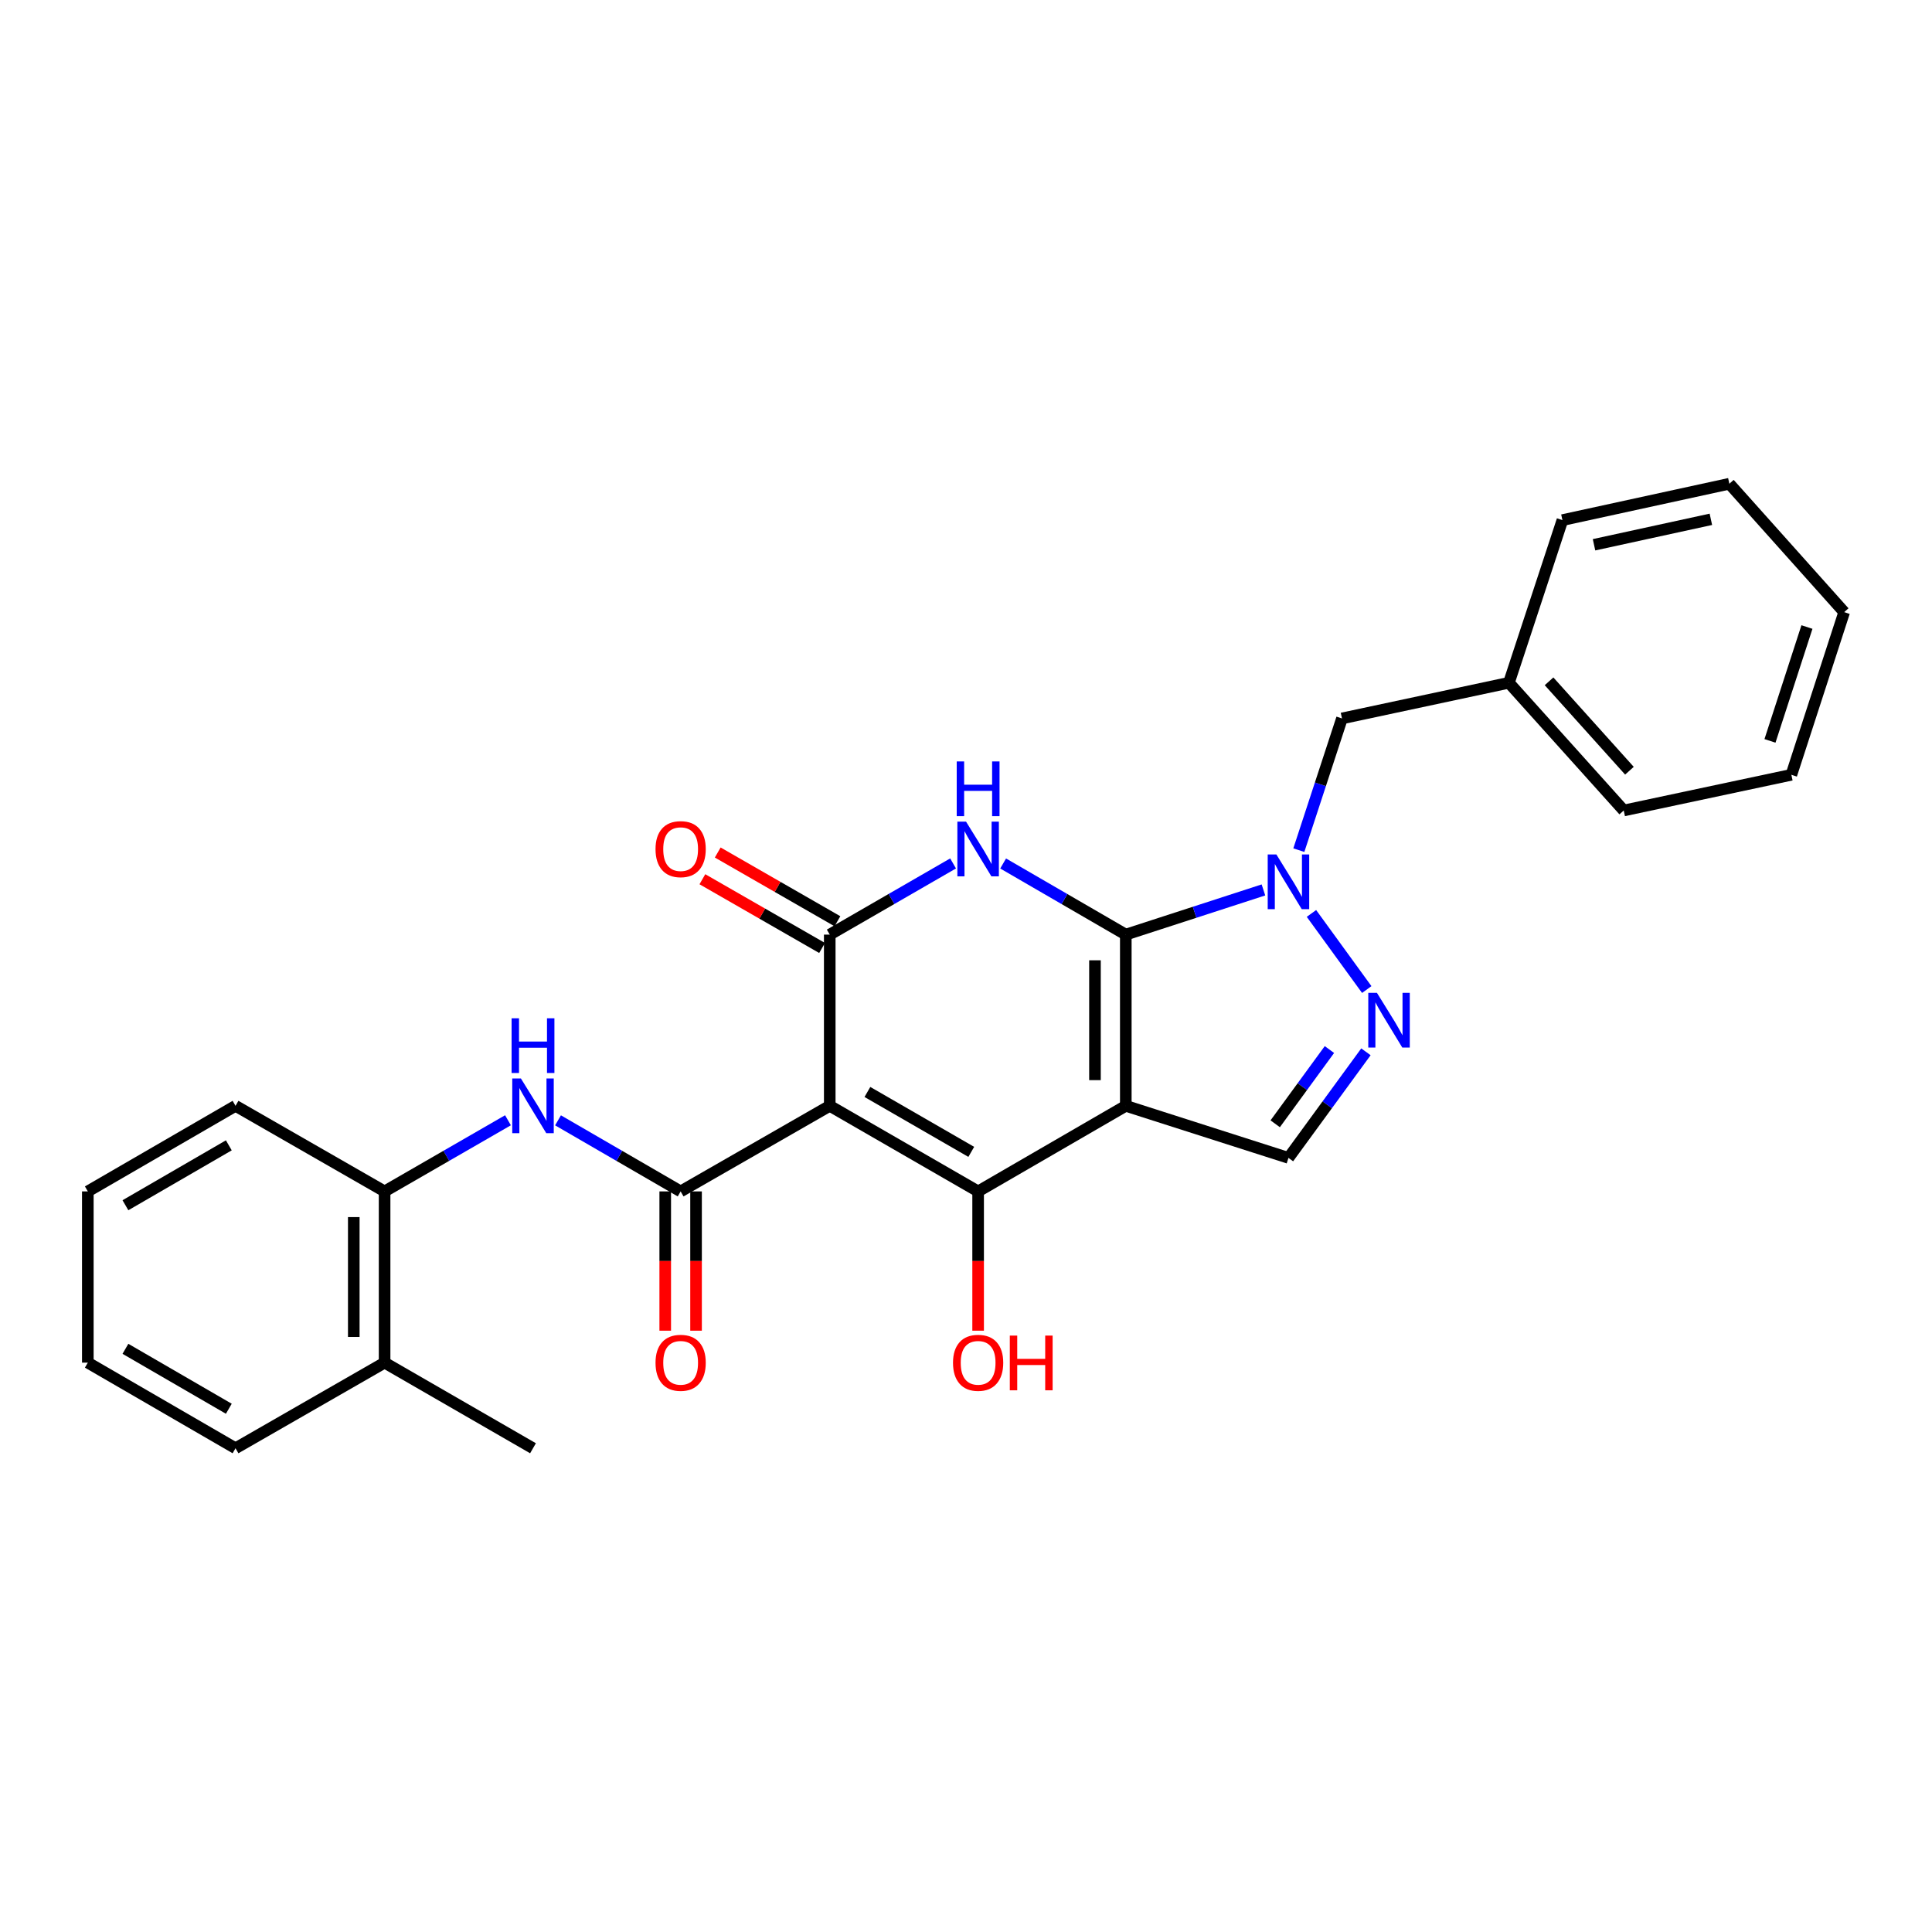 <?xml version='1.0' encoding='iso-8859-1'?>
<svg version='1.1' baseProfile='full'
              xmlns='http://www.w3.org/2000/svg'
                      xmlns:rdkit='http://www.rdkit.org/xml'
                      xmlns:xlink='http://www.w3.org/1999/xlink'
                  xml:space='preserve'
width='1000px' height='1000px' viewBox='0 0 1000 1000'>
<!-- END OF HEADER -->
<rect style='opacity:1.0;fill:#FFFFFF;stroke:none' width='1000' height='1000' x='0' y='0'> </rect>
<path class='bond-0' d='M 582.709,483.754 L 582.709,572.375' style='fill:none;fill-rule:evenodd;stroke:#000000;stroke-width:6px;stroke-linecap:butt;stroke-linejoin:miter;stroke-opacity:1' />
<path class='bond-0' d='M 566.756,497.047 L 566.756,559.082' style='fill:none;fill-rule:evenodd;stroke:#000000;stroke-width:6px;stroke-linecap:butt;stroke-linejoin:miter;stroke-opacity:1' />
<path class='bond-2' d='M 582.709,483.754 L 550.966,465.347' style='fill:none;fill-rule:evenodd;stroke:#000000;stroke-width:6px;stroke-linecap:butt;stroke-linejoin:miter;stroke-opacity:1' />
<path class='bond-2' d='M 550.966,465.347 L 519.224,446.94' style='fill:none;fill-rule:evenodd;stroke:#0000FF;stroke-width:6px;stroke-linecap:butt;stroke-linejoin:miter;stroke-opacity:1' />
<path class='bond-5' d='M 582.709,483.754 L 618.332,472.19' style='fill:none;fill-rule:evenodd;stroke:#000000;stroke-width:6px;stroke-linecap:butt;stroke-linejoin:miter;stroke-opacity:1' />
<path class='bond-5' d='M 618.332,472.19 L 653.954,460.626' style='fill:none;fill-rule:evenodd;stroke:#0000FF;stroke-width:6px;stroke-linecap:butt;stroke-linejoin:miter;stroke-opacity:1' />
<path class='bond-3' d='M 582.709,572.375 L 506.275,616.672' style='fill:none;fill-rule:evenodd;stroke:#000000;stroke-width:6px;stroke-linecap:butt;stroke-linejoin:miter;stroke-opacity:1' />
<path class='bond-8' d='M 582.709,572.375 L 666.907,599.318' style='fill:none;fill-rule:evenodd;stroke:#000000;stroke-width:6px;stroke-linecap:butt;stroke-linejoin:miter;stroke-opacity:1' />
<path class='bond-1' d='M 429.477,572.375 L 429.477,483.754' style='fill:none;fill-rule:evenodd;stroke:#000000;stroke-width:6px;stroke-linecap:butt;stroke-linejoin:miter;stroke-opacity:1' />
<path class='bond-6' d='M 429.477,572.375 L 352.299,616.672' style='fill:none;fill-rule:evenodd;stroke:#000000;stroke-width:6px;stroke-linecap:butt;stroke-linejoin:miter;stroke-opacity:1' />
<path class='bond-28' d='M 429.477,572.375 L 506.275,616.672' style='fill:none;fill-rule:evenodd;stroke:#000000;stroke-width:6px;stroke-linecap:butt;stroke-linejoin:miter;stroke-opacity:1' />
<path class='bond-28' d='M 448.968,565.2 L 502.726,596.208' style='fill:none;fill-rule:evenodd;stroke:#000000;stroke-width:6px;stroke-linecap:butt;stroke-linejoin:miter;stroke-opacity:1' />
<path class='bond-4' d='M 493.318,446.909 L 461.398,465.331' style='fill:none;fill-rule:evenodd;stroke:#0000FF;stroke-width:6px;stroke-linecap:butt;stroke-linejoin:miter;stroke-opacity:1' />
<path class='bond-4' d='M 461.398,465.331 L 429.477,483.754' style='fill:none;fill-rule:evenodd;stroke:#000000;stroke-width:6px;stroke-linecap:butt;stroke-linejoin:miter;stroke-opacity:1' />
<path class='bond-14' d='M 506.275,616.672 L 506.275,652.719' style='fill:none;fill-rule:evenodd;stroke:#000000;stroke-width:6px;stroke-linecap:butt;stroke-linejoin:miter;stroke-opacity:1' />
<path class='bond-14' d='M 506.275,652.719 L 506.275,688.766' style='fill:none;fill-rule:evenodd;stroke:#FF0000;stroke-width:6px;stroke-linecap:butt;stroke-linejoin:miter;stroke-opacity:1' />
<path class='bond-12' d='M 433.45,476.837 L 402.473,459.047' style='fill:none;fill-rule:evenodd;stroke:#000000;stroke-width:6px;stroke-linecap:butt;stroke-linejoin:miter;stroke-opacity:1' />
<path class='bond-12' d='M 402.473,459.047 L 371.496,441.257' style='fill:none;fill-rule:evenodd;stroke:#FF0000;stroke-width:6px;stroke-linecap:butt;stroke-linejoin:miter;stroke-opacity:1' />
<path class='bond-12' d='M 425.505,490.671 L 394.528,472.881' style='fill:none;fill-rule:evenodd;stroke:#000000;stroke-width:6px;stroke-linecap:butt;stroke-linejoin:miter;stroke-opacity:1' />
<path class='bond-12' d='M 394.528,472.881 L 363.551,455.091' style='fill:none;fill-rule:evenodd;stroke:#FF0000;stroke-width:6px;stroke-linecap:butt;stroke-linejoin:miter;stroke-opacity:1' />
<path class='bond-7' d='M 678.805,472.794 L 707.429,512.184' style='fill:none;fill-rule:evenodd;stroke:#0000FF;stroke-width:6px;stroke-linecap:butt;stroke-linejoin:miter;stroke-opacity:1' />
<path class='bond-11' d='M 672.274,440.036 L 683.439,405.948' style='fill:none;fill-rule:evenodd;stroke:#0000FF;stroke-width:6px;stroke-linecap:butt;stroke-linejoin:miter;stroke-opacity:1' />
<path class='bond-11' d='M 683.439,405.948 L 694.604,371.859' style='fill:none;fill-rule:evenodd;stroke:#000000;stroke-width:6px;stroke-linecap:butt;stroke-linejoin:miter;stroke-opacity:1' />
<path class='bond-9' d='M 352.299,616.672 L 320.565,598.276' style='fill:none;fill-rule:evenodd;stroke:#000000;stroke-width:6px;stroke-linecap:butt;stroke-linejoin:miter;stroke-opacity:1' />
<path class='bond-9' d='M 320.565,598.276 L 288.831,579.881' style='fill:none;fill-rule:evenodd;stroke:#0000FF;stroke-width:6px;stroke-linecap:butt;stroke-linejoin:miter;stroke-opacity:1' />
<path class='bond-13' d='M 344.322,616.672 L 344.322,652.719' style='fill:none;fill-rule:evenodd;stroke:#000000;stroke-width:6px;stroke-linecap:butt;stroke-linejoin:miter;stroke-opacity:1' />
<path class='bond-13' d='M 344.322,652.719 L 344.322,688.766' style='fill:none;fill-rule:evenodd;stroke:#FF0000;stroke-width:6px;stroke-linecap:butt;stroke-linejoin:miter;stroke-opacity:1' />
<path class='bond-13' d='M 360.276,616.672 L 360.276,652.719' style='fill:none;fill-rule:evenodd;stroke:#000000;stroke-width:6px;stroke-linecap:butt;stroke-linejoin:miter;stroke-opacity:1' />
<path class='bond-13' d='M 360.276,652.719 L 360.276,688.766' style='fill:none;fill-rule:evenodd;stroke:#FF0000;stroke-width:6px;stroke-linecap:butt;stroke-linejoin:miter;stroke-opacity:1' />
<path class='bond-27' d='M 707.006,544.418 L 686.956,571.868' style='fill:none;fill-rule:evenodd;stroke:#0000FF;stroke-width:6px;stroke-linecap:butt;stroke-linejoin:miter;stroke-opacity:1' />
<path class='bond-27' d='M 686.956,571.868 L 666.907,599.318' style='fill:none;fill-rule:evenodd;stroke:#000000;stroke-width:6px;stroke-linecap:butt;stroke-linejoin:miter;stroke-opacity:1' />
<path class='bond-27' d='M 688.108,543.243 L 674.073,562.458' style='fill:none;fill-rule:evenodd;stroke:#0000FF;stroke-width:6px;stroke-linecap:butt;stroke-linejoin:miter;stroke-opacity:1' />
<path class='bond-27' d='M 674.073,562.458 L 660.039,581.674' style='fill:none;fill-rule:evenodd;stroke:#000000;stroke-width:6px;stroke-linecap:butt;stroke-linejoin:miter;stroke-opacity:1' />
<path class='bond-10' d='M 262.926,579.847 L 230.996,598.259' style='fill:none;fill-rule:evenodd;stroke:#0000FF;stroke-width:6px;stroke-linecap:butt;stroke-linejoin:miter;stroke-opacity:1' />
<path class='bond-10' d='M 230.996,598.259 L 199.067,616.672' style='fill:none;fill-rule:evenodd;stroke:#000000;stroke-width:6px;stroke-linecap:butt;stroke-linejoin:miter;stroke-opacity:1' />
<path class='bond-15' d='M 199.067,616.672 L 199.067,705.301' style='fill:none;fill-rule:evenodd;stroke:#000000;stroke-width:6px;stroke-linecap:butt;stroke-linejoin:miter;stroke-opacity:1' />
<path class='bond-15' d='M 183.114,629.966 L 183.114,692.007' style='fill:none;fill-rule:evenodd;stroke:#000000;stroke-width:6px;stroke-linecap:butt;stroke-linejoin:miter;stroke-opacity:1' />
<path class='bond-17' d='M 199.067,616.672 L 121.906,572.375' style='fill:none;fill-rule:evenodd;stroke:#000000;stroke-width:6px;stroke-linecap:butt;stroke-linejoin:miter;stroke-opacity:1' />
<path class='bond-16' d='M 694.604,371.859 L 781.009,353.398' style='fill:none;fill-rule:evenodd;stroke:#000000;stroke-width:6px;stroke-linecap:butt;stroke-linejoin:miter;stroke-opacity:1' />
<path class='bond-18' d='M 199.067,705.301 L 275.882,749.616' style='fill:none;fill-rule:evenodd;stroke:#000000;stroke-width:6px;stroke-linecap:butt;stroke-linejoin:miter;stroke-opacity:1' />
<path class='bond-19' d='M 199.067,705.301 L 121.906,749.616' style='fill:none;fill-rule:evenodd;stroke:#000000;stroke-width:6px;stroke-linecap:butt;stroke-linejoin:miter;stroke-opacity:1' />
<path class='bond-20' d='M 781.009,353.398 L 840.444,419.507' style='fill:none;fill-rule:evenodd;stroke:#000000;stroke-width:6px;stroke-linecap:butt;stroke-linejoin:miter;stroke-opacity:1' />
<path class='bond-20' d='M 801.788,352.648 L 843.392,398.924' style='fill:none;fill-rule:evenodd;stroke:#000000;stroke-width:6px;stroke-linecap:butt;stroke-linejoin:miter;stroke-opacity:1' />
<path class='bond-21' d='M 781.009,353.398 L 808.706,269.209' style='fill:none;fill-rule:evenodd;stroke:#000000;stroke-width:6px;stroke-linecap:butt;stroke-linejoin:miter;stroke-opacity:1' />
<path class='bond-22' d='M 121.906,572.375 L 45.455,616.672' style='fill:none;fill-rule:evenodd;stroke:#000000;stroke-width:6px;stroke-linecap:butt;stroke-linejoin:miter;stroke-opacity:1' />
<path class='bond-22' d='M 118.437,592.823 L 64.92,623.831' style='fill:none;fill-rule:evenodd;stroke:#000000;stroke-width:6px;stroke-linecap:butt;stroke-linejoin:miter;stroke-opacity:1' />
<path class='bond-30' d='M 121.906,749.616 L 45.455,705.301' style='fill:none;fill-rule:evenodd;stroke:#000000;stroke-width:6px;stroke-linecap:butt;stroke-linejoin:miter;stroke-opacity:1' />
<path class='bond-30' d='M 118.439,729.167 L 64.923,698.146' style='fill:none;fill-rule:evenodd;stroke:#000000;stroke-width:6px;stroke-linecap:butt;stroke-linejoin:miter;stroke-opacity:1' />
<path class='bond-25' d='M 840.444,419.507 L 927.212,401.036' style='fill:none;fill-rule:evenodd;stroke:#000000;stroke-width:6px;stroke-linecap:butt;stroke-linejoin:miter;stroke-opacity:1' />
<path class='bond-24' d='M 808.706,269.209 L 895.11,250.384' style='fill:none;fill-rule:evenodd;stroke:#000000;stroke-width:6px;stroke-linecap:butt;stroke-linejoin:miter;stroke-opacity:1' />
<path class='bond-24' d='M 825.062,281.973 L 885.546,268.795' style='fill:none;fill-rule:evenodd;stroke:#000000;stroke-width:6px;stroke-linecap:butt;stroke-linejoin:miter;stroke-opacity:1' />
<path class='bond-23' d='M 45.455,616.672 L 45.455,705.301' style='fill:none;fill-rule:evenodd;stroke:#000000;stroke-width:6px;stroke-linecap:butt;stroke-linejoin:miter;stroke-opacity:1' />
<path class='bond-26' d='M 895.11,250.384 L 954.545,316.847' style='fill:none;fill-rule:evenodd;stroke:#000000;stroke-width:6px;stroke-linecap:butt;stroke-linejoin:miter;stroke-opacity:1' />
<path class='bond-29' d='M 927.212,401.036 L 954.545,316.847' style='fill:none;fill-rule:evenodd;stroke:#000000;stroke-width:6px;stroke-linecap:butt;stroke-linejoin:miter;stroke-opacity:1' />
<path class='bond-29' d='M 916.138,383.482 L 935.272,324.549' style='fill:none;fill-rule:evenodd;stroke:#000000;stroke-width:6px;stroke-linecap:butt;stroke-linejoin:miter;stroke-opacity:1' />
<path  class='atom-3' d='M 500.015 425.271
L 509.295 440.271
Q 510.215 441.751, 511.695 444.431
Q 513.175 447.111, 513.255 447.271
L 513.255 425.271
L 517.015 425.271
L 517.015 453.591
L 513.135 453.591
L 503.175 437.191
Q 502.015 435.271, 500.775 433.071
Q 499.575 430.871, 499.215 430.191
L 499.215 453.591
L 495.535 453.591
L 495.535 425.271
L 500.015 425.271
' fill='#0000FF'/>
<path  class='atom-3' d='M 495.195 394.119
L 499.035 394.119
L 499.035 406.159
L 513.515 406.159
L 513.515 394.119
L 517.355 394.119
L 517.355 422.439
L 513.515 422.439
L 513.515 409.359
L 499.035 409.359
L 499.035 422.439
L 495.195 422.439
L 495.195 394.119
' fill='#0000FF'/>
<path  class='atom-6' d='M 660.647 442.261
L 669.927 457.261
Q 670.847 458.741, 672.327 461.421
Q 673.807 464.101, 673.887 464.261
L 673.887 442.261
L 677.647 442.261
L 677.647 470.581
L 673.767 470.581
L 663.807 454.181
Q 662.647 452.261, 661.407 450.061
Q 660.207 447.861, 659.847 447.181
L 659.847 470.581
L 656.167 470.581
L 656.167 442.261
L 660.647 442.261
' fill='#0000FF'/>
<path  class='atom-8' d='M 712.699 513.891
L 721.979 528.891
Q 722.899 530.371, 724.379 533.051
Q 725.859 535.731, 725.939 535.891
L 725.939 513.891
L 729.699 513.891
L 729.699 542.211
L 725.819 542.211
L 715.859 525.811
Q 714.699 523.891, 713.459 521.691
Q 712.259 519.491, 711.899 518.811
L 711.899 542.211
L 708.219 542.211
L 708.219 513.891
L 712.699 513.891
' fill='#0000FF'/>
<path  class='atom-10' d='M 269.622 558.215
L 278.902 573.215
Q 279.822 574.695, 281.302 577.375
Q 282.782 580.055, 282.862 580.215
L 282.862 558.215
L 286.622 558.215
L 286.622 586.535
L 282.742 586.535
L 272.782 570.135
Q 271.622 568.215, 270.382 566.015
Q 269.182 563.815, 268.822 563.135
L 268.822 586.535
L 265.142 586.535
L 265.142 558.215
L 269.622 558.215
' fill='#0000FF'/>
<path  class='atom-10' d='M 264.802 527.063
L 268.642 527.063
L 268.642 539.103
L 283.122 539.103
L 283.122 527.063
L 286.962 527.063
L 286.962 555.383
L 283.122 555.383
L 283.122 542.303
L 268.642 542.303
L 268.642 555.383
L 264.802 555.383
L 264.802 527.063
' fill='#0000FF'/>
<path  class='atom-13' d='M 339.299 439.511
Q 339.299 432.711, 342.659 428.911
Q 346.019 425.111, 352.299 425.111
Q 358.579 425.111, 361.939 428.911
Q 365.299 432.711, 365.299 439.511
Q 365.299 446.391, 361.899 450.311
Q 358.499 454.191, 352.299 454.191
Q 346.059 454.191, 342.659 450.311
Q 339.299 446.431, 339.299 439.511
M 352.299 450.991
Q 356.619 450.991, 358.939 448.111
Q 361.299 445.191, 361.299 439.511
Q 361.299 433.951, 358.939 431.151
Q 356.619 428.311, 352.299 428.311
Q 347.979 428.311, 345.619 431.111
Q 343.299 433.911, 343.299 439.511
Q 343.299 445.231, 345.619 448.111
Q 347.979 450.991, 352.299 450.991
' fill='#FF0000'/>
<path  class='atom-14' d='M 339.299 705.381
Q 339.299 698.581, 342.659 694.781
Q 346.019 690.981, 352.299 690.981
Q 358.579 690.981, 361.939 694.781
Q 365.299 698.581, 365.299 705.381
Q 365.299 712.261, 361.899 716.181
Q 358.499 720.061, 352.299 720.061
Q 346.059 720.061, 342.659 716.181
Q 339.299 712.301, 339.299 705.381
M 352.299 716.861
Q 356.619 716.861, 358.939 713.981
Q 361.299 711.061, 361.299 705.381
Q 361.299 699.821, 358.939 697.021
Q 356.619 694.181, 352.299 694.181
Q 347.979 694.181, 345.619 696.981
Q 343.299 699.781, 343.299 705.381
Q 343.299 711.101, 345.619 713.981
Q 347.979 716.861, 352.299 716.861
' fill='#FF0000'/>
<path  class='atom-15' d='M 493.275 705.381
Q 493.275 698.581, 496.635 694.781
Q 499.995 690.981, 506.275 690.981
Q 512.555 690.981, 515.915 694.781
Q 519.275 698.581, 519.275 705.381
Q 519.275 712.261, 515.875 716.181
Q 512.475 720.061, 506.275 720.061
Q 500.035 720.061, 496.635 716.181
Q 493.275 712.301, 493.275 705.381
M 506.275 716.861
Q 510.595 716.861, 512.915 713.981
Q 515.275 711.061, 515.275 705.381
Q 515.275 699.821, 512.915 697.021
Q 510.595 694.181, 506.275 694.181
Q 501.955 694.181, 499.595 696.981
Q 497.275 699.781, 497.275 705.381
Q 497.275 711.101, 499.595 713.981
Q 501.955 716.861, 506.275 716.861
' fill='#FF0000'/>
<path  class='atom-15' d='M 522.675 691.301
L 526.515 691.301
L 526.515 703.341
L 540.995 703.341
L 540.995 691.301
L 544.835 691.301
L 544.835 719.621
L 540.995 719.621
L 540.995 706.541
L 526.515 706.541
L 526.515 719.621
L 522.675 719.621
L 522.675 691.301
' fill='#FF0000'/>
</svg>
